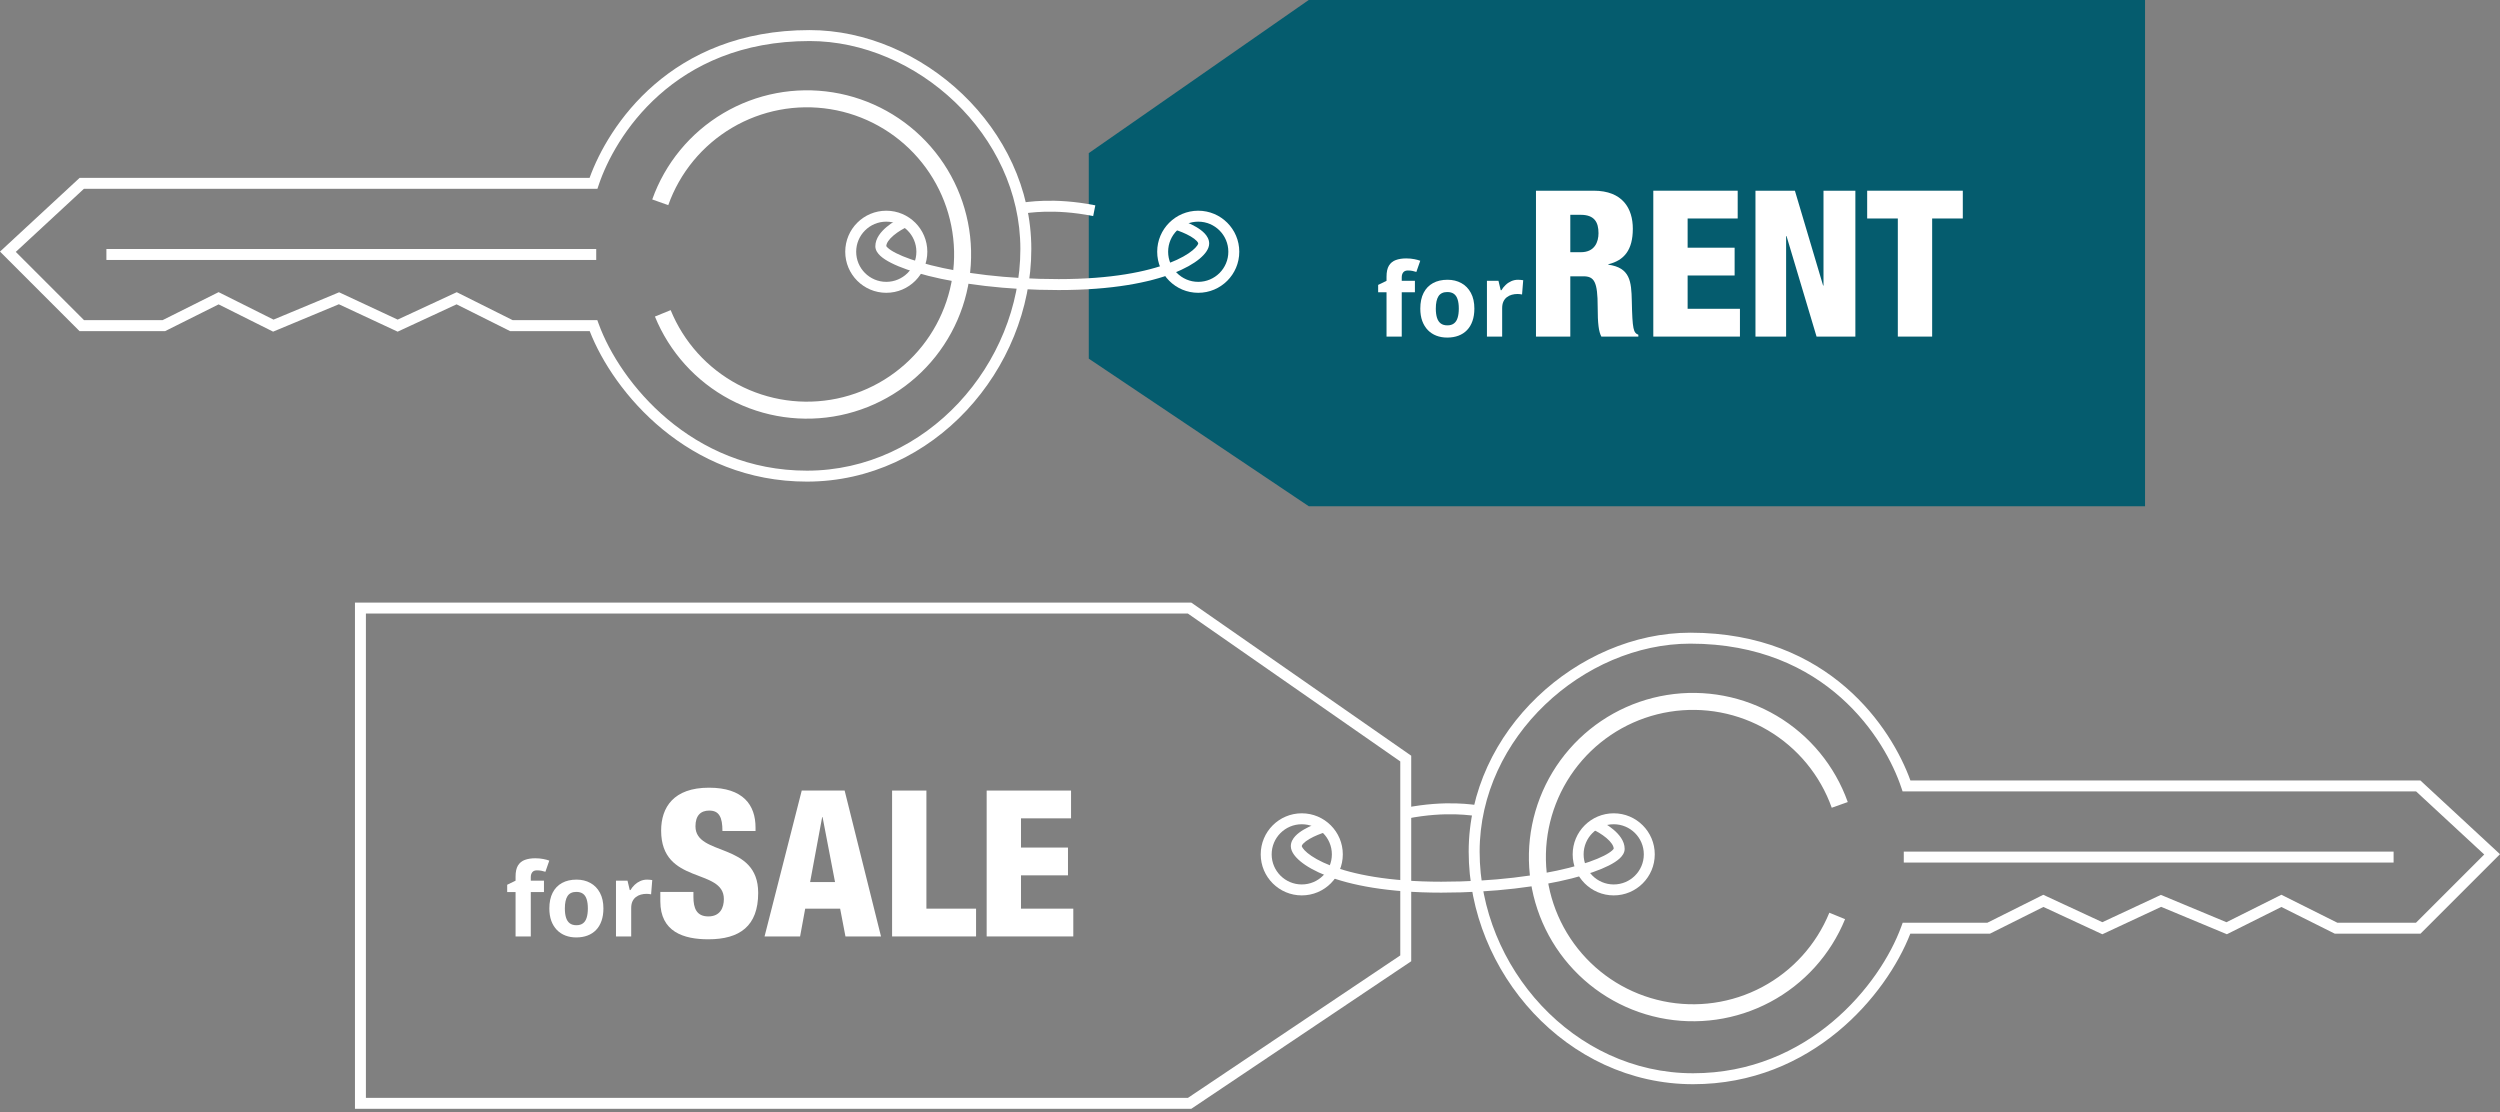 <?xml version="1.0" encoding="utf-8"?><svg width="317" height="141" viewBox="0 0 317 141" fill="none" xmlns="http://www.w3.org/2000/svg">
<rect x="0" y="0" width="317" height="141" fill="#808080" stroke="none"/>
<path fill-rule="evenodd" clip-rule="evenodd" d="M165.945 0H271.991V64.191H165.951L138.057 45.477V19.415L165.945 0Z" fill="#055C6E"/>
<path fill-rule="evenodd" clip-rule="evenodd" d="M112.41 28.789C113.122 28.188 113.963 27.722 114.528 27.471L115.091 28.739C114.615 28.951 113.895 29.352 113.306 29.849C112.694 30.366 112.395 30.84 112.381 31.201C112.391 31.221 112.432 31.296 112.571 31.424C112.779 31.615 113.122 31.846 113.622 32.1C114.616 32.605 116.113 33.142 118.059 33.634C121.943 34.616 127.524 35.391 134.24 35.391C140.946 35.391 145.454 34.445 148.259 33.356C149.663 32.812 150.623 32.238 151.217 31.745C151.514 31.498 151.706 31.284 151.819 31.116C151.927 30.956 151.936 30.878 151.936 30.878C151.936 30.878 151.936 30.879 151.936 30.881C151.936 30.851 151.919 30.744 151.743 30.554C151.571 30.37 151.309 30.173 150.977 29.978C150.316 29.59 149.504 29.279 148.961 29.116L149.36 27.787C149.973 27.971 150.896 28.32 151.681 28.782C152.072 29.012 152.46 29.288 152.759 29.609C153.052 29.924 153.324 30.355 153.324 30.881C153.324 31.245 153.171 31.592 152.971 31.89C152.765 32.197 152.472 32.507 152.103 32.814C151.363 33.427 150.262 34.068 148.761 34.65C145.754 35.817 141.067 36.779 134.24 36.779C127.425 36.779 121.728 35.993 117.719 34.98C115.718 34.474 114.114 33.906 112.994 33.337C112.436 33.054 111.969 32.757 111.631 32.445C111.314 32.153 110.993 31.741 110.993 31.228C110.993 30.204 111.735 29.359 112.41 28.789Z" fill="white"/>
<path fill-rule="evenodd" clip-rule="evenodd" d="M75.601 32.963H13.492V31.575H75.601V32.963Z" fill="white"/>
<path fill-rule="evenodd" clip-rule="evenodd" d="M102.665 5.204C85.377 5.204 77.94 17.385 75.912 23.467L75.754 23.941H10.641L2.001 31.941L10.656 40.596H20.615L27.718 37.044L34.684 40.527L43.001 37.062L50.423 40.525L57.916 37.05L65.008 40.596H75.74L75.906 41.053C78.618 48.511 87.713 59.68 102.318 59.68C117.506 59.68 129.383 46.156 129.383 31.575C129.383 17.066 116.19 5.204 102.665 5.204ZM74.76 22.553C77.116 16.009 84.998 3.816 102.665 3.816C116.899 3.816 130.771 16.243 130.771 31.575C130.771 46.833 118.359 61.068 102.318 61.068C87.242 61.068 77.811 49.785 74.774 41.984H64.681L57.894 38.59L50.421 42.055L42.969 38.579L34.631 42.053L27.718 38.596L20.942 41.984H10.082L0 31.902L10.097 22.553H74.76Z" fill="white"/>
<path d="M83.044 40.138C84.884 44.644 88.244 48.362 92.54 50.648C96.836 52.934 101.798 53.642 106.562 52.651C111.326 51.659 115.593 49.029 118.62 45.218C121.647 41.408 123.243 36.657 123.132 31.792C123.02 26.927 121.208 22.255 118.01 18.587C114.811 14.919 110.429 12.487 105.624 11.714C100.819 10.942 95.896 11.877 91.709 14.357C87.522 16.837 84.335 20.705 82.704 25.29L84.735 26.013C86.197 21.902 89.053 18.434 92.807 16.211C96.561 13.988 100.975 13.149 105.282 13.842C109.589 14.535 113.518 16.715 116.385 20.003C119.252 23.291 120.877 27.48 120.977 31.842C121.077 36.203 119.646 40.462 116.932 43.878C114.218 47.294 110.394 49.651 106.123 50.541C101.851 51.43 97.404 50.795 93.552 48.746C89.701 46.696 86.689 43.363 85.04 39.324L83.044 40.138Z" fill="white"/>
<path fill-rule="evenodd" clip-rule="evenodd" d="M117.585 31.922C117.585 34.797 115.255 37.127 112.381 37.127C109.506 37.127 107.176 34.797 107.176 31.922C107.176 29.048 109.506 26.718 112.381 26.718C115.255 26.718 117.585 29.048 117.585 31.922ZM112.381 35.739C114.489 35.739 116.197 34.03 116.197 31.922C116.197 29.814 114.489 28.106 112.381 28.106C110.273 28.106 108.564 29.814 108.564 31.922C108.564 34.03 110.273 35.739 112.381 35.739Z" fill="white"/>
<path fill-rule="evenodd" clip-rule="evenodd" d="M157.141 31.922C157.141 34.797 154.811 37.127 151.936 37.127C149.062 37.127 146.732 34.797 146.732 31.922C146.732 29.048 149.062 26.718 151.936 26.718C154.811 26.718 157.141 29.048 157.141 31.922ZM151.936 35.739C154.044 35.739 155.753 34.03 155.753 31.922C155.753 29.814 154.044 28.106 151.936 28.106C149.828 28.106 148.119 29.814 148.119 31.922C148.119 34.03 149.828 35.739 151.936 35.739Z" fill="white"/>
<path fill-rule="evenodd" clip-rule="evenodd" d="M130.064 27.035C129.956 27.048 129.82 27.065 129.73 27.065V25.677C129.725 25.677 129.729 25.676 129.75 25.674C129.775 25.671 129.827 25.665 129.919 25.654C129.933 25.652 129.947 25.651 129.961 25.649C130.094 25.633 130.269 25.611 130.48 25.589C130.949 25.538 131.597 25.483 132.399 25.46C134.005 25.416 136.226 25.505 138.887 26.037L138.615 27.398C136.071 26.89 133.955 26.805 132.438 26.848C131.679 26.869 131.069 26.921 130.628 26.969C130.428 26.99 130.263 27.01 130.13 27.026C130.116 27.028 130.102 27.03 130.088 27.032C130.08 27.033 130.072 27.034 130.064 27.035Z" fill="white"/>
<path fill-rule="evenodd" clip-rule="evenodd" d="M151.055 76.409H45.009V140.6H151.049L178.943 121.886V95.825L151.055 76.409ZM150.62 77.797L177.555 96.549V121.146L150.626 139.212H46.397V77.797H150.62Z" fill="white"/>
<path fill-rule="evenodd" clip-rule="evenodd" d="M204.59 105.198C203.878 104.597 203.037 104.131 202.472 103.88L201.909 105.148C202.385 105.36 203.105 105.761 203.694 106.259C204.306 106.775 204.605 107.249 204.619 107.61C204.609 107.631 204.568 107.705 204.429 107.833C204.221 108.024 203.878 108.255 203.378 108.509C202.384 109.014 200.887 109.552 198.941 110.043C195.057 111.025 189.476 111.801 182.76 111.801C176.054 111.801 171.546 110.854 168.741 109.766C167.337 109.221 166.377 108.647 165.783 108.154C165.486 107.908 165.294 107.693 165.181 107.525C165.073 107.365 165.064 107.287 165.064 107.287C165.064 107.287 165.064 107.288 165.064 107.29C165.064 107.26 165.081 107.153 165.257 106.963C165.429 106.779 165.691 106.582 166.023 106.387C166.684 105.999 167.496 105.689 168.039 105.526L167.64 104.196C167.027 104.38 166.104 104.73 165.319 105.191C164.928 105.421 164.54 105.697 164.241 106.018C163.948 106.334 163.676 106.764 163.676 107.29C163.676 107.655 163.829 108.002 164.029 108.299C164.235 108.606 164.528 108.917 164.897 109.223C165.637 109.836 166.738 110.477 168.239 111.06C171.246 112.226 175.933 113.188 182.76 113.188C189.575 113.188 195.272 112.402 199.281 111.389C201.282 110.883 202.886 110.315 204.006 109.747C204.564 109.464 205.031 109.166 205.369 108.854C205.686 108.562 206.007 108.15 206.007 107.637C206.007 106.613 205.265 105.768 204.59 105.198Z" fill="white"/>
<path fill-rule="evenodd" clip-rule="evenodd" d="M241.399 109.372H303.508V107.984H241.399V109.372Z" fill="white"/>
<path fill-rule="evenodd" clip-rule="evenodd" d="M214.335 81.614C231.623 81.614 239.06 93.794 241.088 99.876L241.246 100.35H306.359L314.999 108.35L306.343 117.005H296.385L289.282 113.454L282.316 116.937L273.999 113.471L266.577 116.934L259.084 113.459L251.991 117.005H241.26L241.094 117.462C238.382 124.92 229.287 136.089 214.682 136.089C199.494 136.089 187.617 122.565 187.617 107.984C187.617 93.475 200.81 81.614 214.335 81.614ZM242.24 98.962C239.884 92.418 232.002 80.226 214.335 80.226C200.101 80.226 186.229 92.653 186.229 107.984C186.229 123.243 198.641 137.477 214.682 137.477C229.758 137.477 239.189 126.194 242.226 118.393H252.319L259.106 115L266.579 118.465L274.031 114.988L282.369 118.462L289.282 115.005L296.058 118.393H306.918L317 108.312L306.903 98.962H242.24Z" fill="white"/>
<path d="M233.956 116.548C232.116 121.053 228.757 124.772 224.46 127.057C220.164 129.343 215.203 130.052 210.438 129.06C205.674 128.068 201.408 125.438 198.381 121.628C195.353 117.817 193.757 113.067 193.868 108.201C193.98 103.336 195.792 98.664 198.991 94.996C202.189 91.328 206.571 88.896 211.376 88.124C216.181 87.351 221.104 88.286 225.291 90.766C229.479 93.246 232.665 97.115 234.296 101.7L232.265 102.422C230.803 98.312 227.947 94.844 224.193 92.62C220.439 90.397 216.026 89.559 211.718 90.251C207.411 90.944 203.482 93.124 200.615 96.412C197.748 99.7 196.123 103.889 196.023 108.251C195.923 112.612 197.354 116.871 200.068 120.287C202.782 123.703 206.606 126.061 210.878 126.95C215.149 127.839 219.596 127.204 223.448 125.155C227.299 123.106 230.311 119.772 231.96 115.733L233.956 116.548Z" fill="white"/>
<path fill-rule="evenodd" clip-rule="evenodd" d="M199.415 108.332C199.415 111.206 201.745 113.536 204.619 113.536C207.494 113.536 209.824 111.206 209.824 108.332C209.824 105.457 207.494 103.127 204.619 103.127C201.745 103.127 199.415 105.457 199.415 108.332ZM204.619 112.148C202.511 112.148 200.803 110.44 200.803 108.332C200.803 106.224 202.511 104.515 204.619 104.515C206.727 104.515 208.436 106.224 208.436 108.332C208.436 110.44 206.727 112.148 204.619 112.148Z" fill="white"/>
<path fill-rule="evenodd" clip-rule="evenodd" d="M159.859 108.332C159.859 111.206 162.189 113.536 165.064 113.536C167.938 113.536 170.268 111.206 170.268 108.332C170.268 105.457 167.938 103.127 165.064 103.127C162.189 103.127 159.859 105.457 159.859 108.332ZM165.064 112.148C162.956 112.148 161.247 110.44 161.247 108.332C161.247 106.224 162.956 104.515 165.064 104.515C167.172 104.515 168.881 106.224 168.881 108.332C168.881 110.44 167.172 112.148 165.064 112.148Z" fill="white"/>
<path fill-rule="evenodd" clip-rule="evenodd" d="M186.936 103.444C187.044 103.457 187.18 103.474 187.27 103.474V102.086C187.275 102.086 187.271 102.086 187.25 102.083C187.225 102.08 187.173 102.075 187.081 102.063C187.067 102.062 187.053 102.06 187.039 102.058C186.906 102.042 186.731 102.02 186.52 101.998C186.051 101.947 185.403 101.892 184.601 101.869C182.995 101.825 180.774 101.914 178.113 102.446L178.385 103.807C180.929 103.299 183.045 103.215 184.562 103.257C185.321 103.278 185.931 103.33 186.372 103.378C186.572 103.399 186.737 103.419 186.87 103.436C186.884 103.438 186.898 103.439 186.912 103.441C186.92 103.442 186.928 103.443 186.936 103.444Z" fill="white"/>
<path d="M179.411 37.056H177.741V42.679H175.812V37.056H174.749V36.126L175.812 35.607V35.089C175.812 34.486 175.913 34.018 176.115 33.684C176.322 33.347 176.611 33.111 176.982 32.976C177.357 32.837 177.8 32.767 178.31 32.767C178.686 32.767 179.027 32.799 179.335 32.862C179.643 32.921 179.894 32.989 180.088 33.065L179.594 34.481C179.447 34.435 179.286 34.393 179.114 34.355C178.941 34.317 178.743 34.298 178.519 34.298C178.249 34.298 178.051 34.38 177.924 34.545C177.802 34.705 177.741 34.911 177.741 35.164V35.607H179.411V37.056Z" fill="white"/>
<path d="M186.95 39.13C186.95 39.721 186.87 40.244 186.71 40.699C186.554 41.154 186.324 41.54 186.021 41.856C185.721 42.169 185.359 42.405 184.933 42.565C184.511 42.725 184.035 42.805 183.503 42.805C183.006 42.805 182.548 42.725 182.131 42.565C181.717 42.405 181.357 42.169 181.049 41.856C180.745 41.54 180.509 41.154 180.341 40.699C180.176 40.244 180.094 39.721 180.094 39.13C180.094 38.346 180.233 37.682 180.511 37.138C180.79 36.594 181.186 36.181 181.701 35.898C182.215 35.616 182.829 35.474 183.541 35.474C184.203 35.474 184.789 35.616 185.3 35.898C185.814 36.181 186.217 36.594 186.508 37.138C186.803 37.682 186.95 38.346 186.95 39.13ZM182.061 39.13C182.061 39.594 182.112 39.984 182.213 40.3C182.314 40.617 182.472 40.855 182.687 41.015C182.902 41.175 183.183 41.256 183.529 41.256C183.87 41.256 184.146 41.175 184.357 41.015C184.572 40.855 184.728 40.617 184.825 40.3C184.926 39.984 184.977 39.594 184.977 39.13C184.977 38.662 184.926 38.274 184.825 37.967C184.728 37.654 184.572 37.42 184.357 37.264C184.142 37.108 183.862 37.03 183.516 37.03C183.006 37.03 182.635 37.205 182.403 37.555C182.175 37.905 182.061 38.43 182.061 39.13Z" fill="white"/>
<path d="M192.491 35.474C192.588 35.474 192.7 35.481 192.826 35.493C192.957 35.502 193.063 35.514 193.143 35.531L192.997 37.34C192.934 37.319 192.843 37.304 192.725 37.296C192.611 37.283 192.512 37.277 192.428 37.277C192.179 37.277 191.937 37.309 191.701 37.372C191.469 37.435 191.26 37.539 191.074 37.682C190.889 37.821 190.741 38.007 190.632 38.239C190.526 38.466 190.474 38.747 190.474 39.08V42.679H188.544V35.607H190.005L190.29 36.796H190.385C190.524 36.556 190.697 36.337 190.904 36.139C191.114 35.936 191.353 35.776 191.618 35.658C191.888 35.536 192.179 35.474 192.491 35.474Z" fill="white"/>
<path d="M199.114 27.238V31.979H200.462C202.223 31.979 202.69 30.658 202.69 29.57C202.69 28.171 202.172 27.238 200.436 27.238H199.114ZM194.762 42.679V24.181H202.068C205.773 24.181 207.042 26.46 207.042 29C207.042 31.694 205.954 33.015 203.933 33.508V33.559C206.705 33.948 206.861 35.684 206.913 38.171C206.99 41.824 207.12 42.187 207.742 42.446V42.679H203.052C202.716 42.057 202.586 41.021 202.586 38.922C202.586 35.71 202.146 35.036 200.773 35.036H199.114V42.679H194.762Z" fill="white"/>
<path d="M209.639 42.679V24.181H220.339V27.704H213.991V31.409H219.95V34.932H213.991V39.155H220.624V42.679H209.639Z" fill="white"/>
<path d="M222.593 42.679V24.181H227.593L231.168 36.202H231.22V24.181H235.261V42.679H230.339L226.53 29.932H226.479V42.679H222.593Z" fill="white"/>
<path d="M240.644 42.679V27.704H236.758V24.181H248.883V27.704H244.997V42.679H240.644Z" fill="white"/>
<path d="M68.974 113.118H67.304V118.741H65.374V113.118H64.312V112.188L65.374 111.669V111.151C65.374 110.548 65.476 110.08 65.678 109.746C65.885 109.409 66.174 109.173 66.545 109.038C66.92 108.899 67.363 108.829 67.873 108.829C68.248 108.829 68.59 108.861 68.898 108.924C69.205 108.983 69.456 109.051 69.65 109.127L69.157 110.543C69.009 110.497 68.849 110.455 68.676 110.417C68.503 110.379 68.305 110.36 68.082 110.36C67.812 110.36 67.614 110.442 67.487 110.607C67.365 110.767 67.304 110.973 67.304 111.226V111.669H68.974V113.118Z" fill="white"/>
<path d="M76.513 115.192C76.513 115.783 76.433 116.306 76.273 116.761C76.117 117.216 75.887 117.602 75.583 117.918C75.284 118.23 74.921 118.467 74.495 118.627C74.074 118.787 73.597 118.867 73.066 118.867C72.568 118.867 72.111 118.787 71.693 118.627C71.28 118.467 70.919 118.23 70.612 117.918C70.308 117.602 70.072 117.216 69.903 116.761C69.739 116.306 69.657 115.783 69.657 115.192C69.657 114.408 69.796 113.744 70.074 113.2C70.352 112.656 70.749 112.243 71.263 111.96C71.778 111.678 72.391 111.536 73.104 111.536C73.766 111.536 74.352 111.678 74.862 111.96C75.377 112.243 75.779 112.656 76.07 113.2C76.365 113.744 76.513 114.408 76.513 115.192ZM71.624 115.192C71.624 115.656 71.674 116.046 71.775 116.362C71.877 116.679 72.035 116.917 72.25 117.077C72.465 117.237 72.745 117.318 73.091 117.318C73.433 117.318 73.709 117.237 73.92 117.077C74.135 116.917 74.291 116.679 74.388 116.362C74.489 116.046 74.54 115.656 74.54 115.192C74.54 114.724 74.489 114.336 74.388 114.028C74.291 113.716 74.135 113.482 73.92 113.326C73.705 113.17 73.424 113.092 73.079 113.092C72.568 113.092 72.197 113.267 71.965 113.617C71.738 113.967 71.624 114.492 71.624 115.192Z" fill="white"/>
<path d="M82.054 111.536C82.151 111.536 82.263 111.543 82.389 111.555C82.52 111.564 82.625 111.576 82.705 111.593L82.56 113.402C82.497 113.381 82.406 113.366 82.288 113.358C82.174 113.345 82.075 113.339 81.991 113.339C81.742 113.339 81.499 113.371 81.263 113.434C81.031 113.497 80.823 113.6 80.637 113.744C80.451 113.883 80.304 114.069 80.194 114.3C80.089 114.528 80.036 114.809 80.036 115.142V118.741H78.107V111.669H79.568L79.853 112.858H79.948C80.087 112.618 80.26 112.399 80.466 112.201C80.677 111.998 80.915 111.838 81.181 111.72C81.451 111.598 81.742 111.536 82.054 111.536Z" fill="white"/>
<path d="M83.729 113.093H87.926V113.741C87.926 115.14 88.314 116.202 89.817 116.202C91.346 116.202 91.786 115.062 91.786 114C91.786 110.01 83.832 112.238 83.832 105.321C83.832 102.367 85.413 99.88 89.895 99.88C94.247 99.88 95.802 102.082 95.802 104.932V105.372H91.605C91.605 104.491 91.501 103.844 91.242 103.429C90.983 102.989 90.568 102.782 89.921 102.782C88.832 102.782 88.185 103.429 88.185 104.776C88.185 108.637 96.138 106.694 96.138 113.222C96.138 117.419 93.807 119.103 89.817 119.103C86.656 119.103 83.729 118.145 83.729 114.285V113.093Z" fill="white"/>
<path d="M105.883 111.849L104.302 103.611H104.25L102.722 111.849H105.883ZM96.945 118.741L101.66 100.243H107.1L111.712 118.741H107.204L106.53 115.217H102.1L101.452 118.741H96.945Z" fill="white"/>
<path d="M113.117 118.741V100.243H117.469V115.217H123.765V118.741H113.117Z" fill="white"/>
<path d="M125.109 118.741V100.243H135.809V103.766H129.462V107.471H135.42V110.994H129.462V115.217H136.094V118.741H125.109Z" fill="white"/>
</svg>
